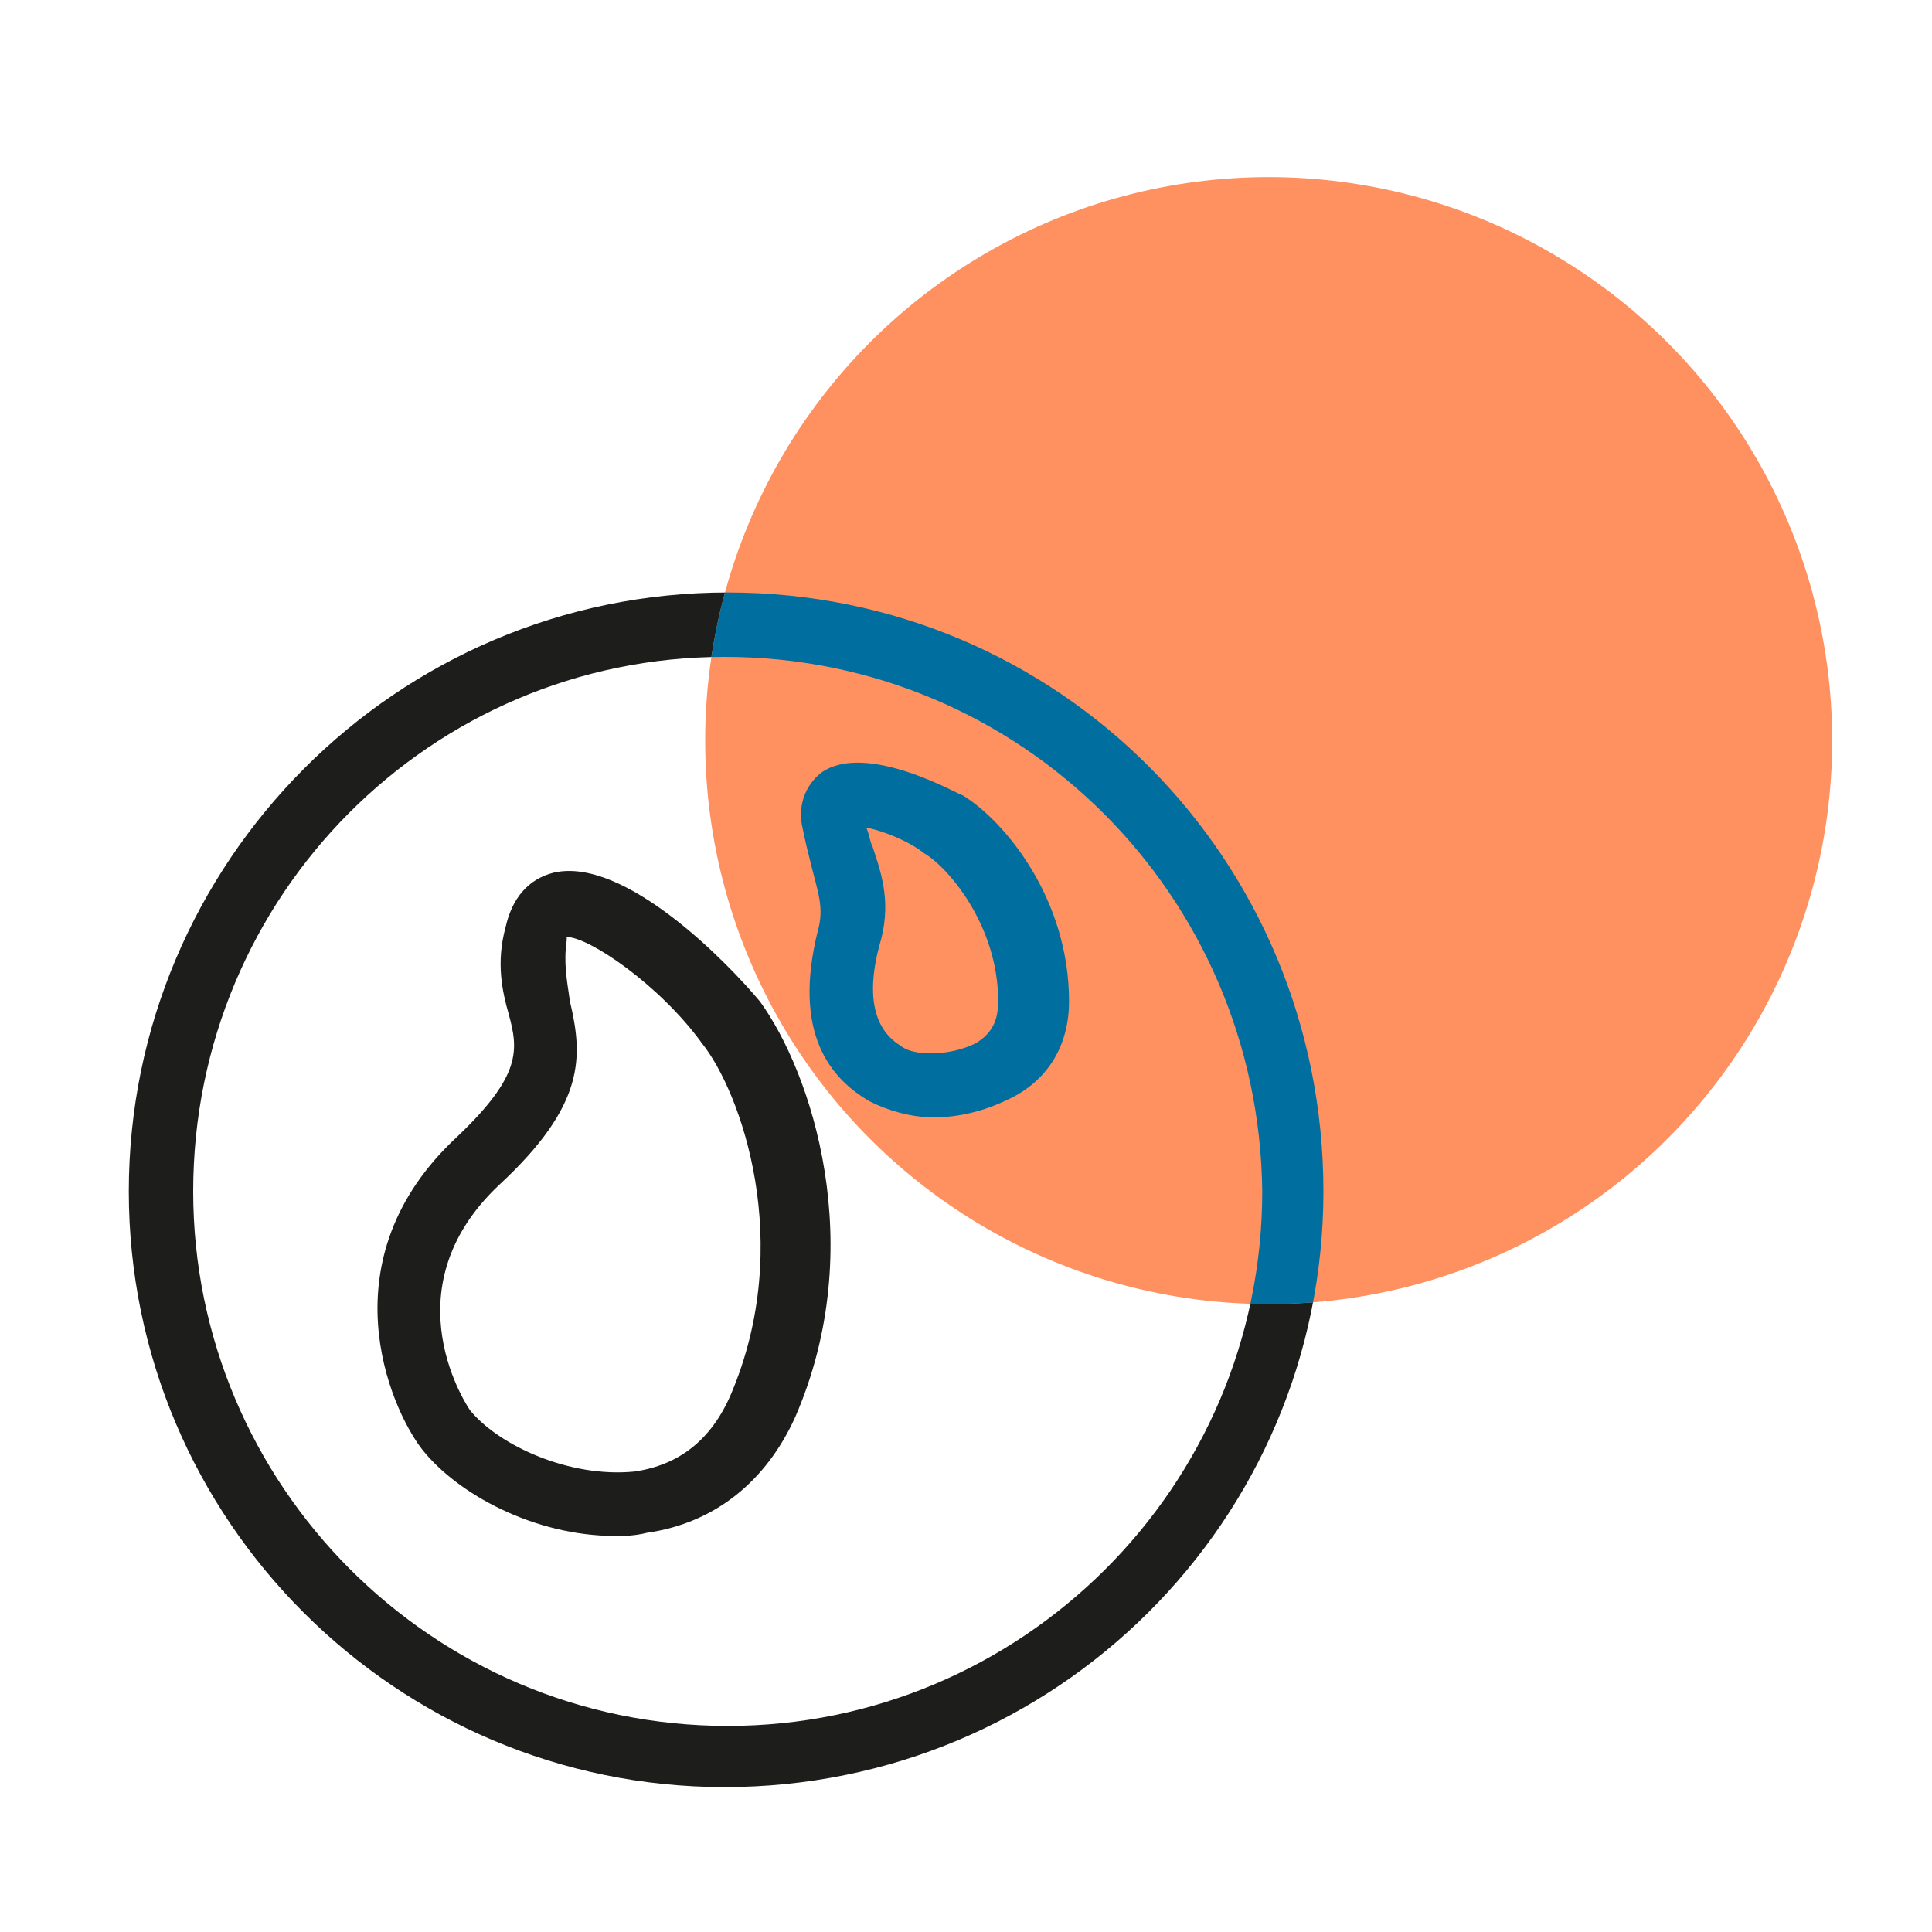 <?xml version="1.0" encoding="utf-8"?>
<!-- Generator: Adobe Illustrator 27.0.0, SVG Export Plug-In . SVG Version: 6.00 Build 0)  -->
<svg version="1.1" xmlns="http://www.w3.org/2000/svg" xmlns:xlink="http://www.w3.org/1999/xlink" x="0px" y="0px"
	 viewBox="0 0 60 60" style="enable-background:new 0 0 60 60;" xml:space="preserve">
<style type="text/css">
	.st0{display:none;fill:#FFFFFF;}
	.st1{fill:#1D1D1B;}
	.st2{fill:#FF9060;}
	.st3{clip-path:url(#Ellipse_94_00000076578459477932336980000015932123682767144098_);fill:#006F9F;}
	.st4{fill:none;stroke:#FFFFFF;stroke-miterlimit:10;}
	.st5{clip-path:url(#Ellipse_104_00000008852693180538671590000006513227363577035707_);}
	.st6{fill:#006F9F;}
	.st7{fill:#FFFFFF;}
	.st8{clip-path:url(#Ellipse_104_00000124841450128726282930000010262814824432412324_);fill:#006F9F;}
	.st9{clip-path:url(#Ellipse_94_00000153695307774543819000000006462490226172264597_);}
	.st10{clip-path:url(#Ellipse_94_00000020377718380218685730000010208435500842197673_);}
	.st11{fill:none;stroke:#1D1D1B;stroke-width:2;stroke-miterlimit:10;}
	.st12{clip-path:url(#Ellipse_94_00000052077117059171572780000015582119318456949429_);}
	.st13{fill:none;stroke:#006F9F;stroke-width:2;stroke-miterlimit:10;}
	.st14{clip-path:url(#Ellipse_94_00000099622057954142329120000010577135636636044939_);}
	.st15{clip-path:url(#Ellipse_94_00000139286159373096661510000012954613530226831237_);}
	.st16{clip-path:url(#Ellipse_94_00000131338338014910674700000005705053786393467029_);}
	.st17{clip-path:url(#Ellipse_94_00000007392057430995122590000017426735927328606098_);}
	.st18{clip-path:url(#Ellipse_94_00000074412795952637190840000014806380551396138419_);}
	.st19{clip-path:url(#Ellipse_94_00000097487918587575994650000007201964231527399588_);}
	.st20{clip-path:url(#Ellipse_94_00000013914911965121850170000015705458723128178563_);fill:#006F9F;}
	.st21{clip-path:url(#Ellipse_94_00000035496446885739184990000012003786236754538164_);}
	.st22{clip-path:url(#Ellipse_94_00000139279314770727693890000002516717327401414061_);}
	.st23{clip-path:url(#Ellipse_94_00000055665421118517213160000008999623148768327582_);}
	.st24{clip-path:url(#Ellipse_94_00000008868464893057329890000018042128115565951675_);}
	.st25{clip-path:url(#Ellipse_94_00000055666787774734991170000012887473469146695321_);}
	.st26{clip-path:url(#Ellipse_94_00000028318100282840978230000002660088182744615601_);fill:#006F9F;}
	.st27{clip-path:url(#Ellipse_104_00000009556174500241030460000017809826839893059203_);}
	.st28{clip-path:url(#Ellipse_94_00000077306661141977618080000015892074617375807131_);}
	.st29{clip-path:url(#Ellipse_94_00000016038294007049302130000000772658288319747244_);}
</style>
<g id="Warstwa_1">
	<rect x="-210.1" y="-397.4" class="st0" width="450.2" height="700.3"/>
	<rect x="-185.5" y="-91.1" class="st0" width="423.3" height="378.8"/>
	<g>
		<path class="st1" d="M19.1,47.7c-2.5,0-4.9-1.3-6-2.7c-1-1.3-3-5.9,1.1-9.7c2-1.9,1.9-2.7,1.6-3.8c-0.2-0.7-0.4-1.6-0.1-2.7l0,0
			l0,0c0.2-0.9,0.7-1.5,1.5-1.7c2.2-0.5,5.4,2.8,6.4,4c1.6,2.2,3.4,7.6,1.1,12.9c-0.9,2-2.5,3.3-4.6,3.6
			C19.7,47.7,19.4,47.7,19.1,47.7z M17.6,29.1c0,0,0,0.1,0,0.1l0,0c-0.1,0.7,0,1.2,0.1,1.9c0.4,1.7,0.5,3.2-2.2,5.7
			c-3.5,3.3-0.9,7-0.9,7c0.9,1.1,3.1,2.1,5.1,1.9c1.4-0.2,2.4-1,3-2.4c2-4.7,0.3-9.4-0.9-10.9C20.5,30.6,18.3,29.1,17.6,29.1z"/>
		<path class="st1" d="M29,34.7c-0.7,0-1.4-0.2-2-0.5c-1.2-0.7-2.4-2.1-1.6-5.3c0.2-0.7,0-1.2-0.2-2c-0.1-0.4-0.2-0.8-0.3-1.3l0,0
			c-0.1-0.6,0.1-1.2,0.6-1.6c1.4-1,4.3,0.7,4.4,0.7c1.3,0.8,3.3,3.2,3.3,6.4c0,1.3-0.6,2.4-1.8,3C30.6,34.5,29.8,34.7,29,34.7z
			 M26.9,25.7c0.1,0.2,0.1,0.4,0.2,0.6c0.3,0.9,0.6,1.8,0.2,3.1c-0.6,2.3,0.4,2.9,0.7,3.1c0.4,0.3,1.5,0.3,2.3-0.1
			c0.5-0.3,0.7-0.7,0.7-1.3c0-2.4-1.6-4.2-2.3-4.6C28.2,26.1,27.4,25.8,26.9,25.7z"/>
		<path class="st1" d="M22.5,55.5C12.3,55.5,4,47.2,4,37c0-10.2,8.3-18.6,18.6-18.6S41.1,26.7,41.1,37
			C41.1,47.2,32.8,55.5,22.5,55.5z M22.5,20.4C13.4,20.4,6,27.8,6,37c0,9.1,7.4,16.6,16.6,16.6c9.1,0,16.6-7.4,16.6-16.6
			C39.1,27.8,31.7,20.4,22.5,20.4z"/>
	</g>
	<circle id="Ellipse_94_00000133508840298620400770000008691405315846438053_" class="st2" cx="39.4" cy="23" r="17.5"/>
	<g>
		<defs>
			<circle id="Ellipse_94_00000009572544147544387960000005167081789892493955_" cx="39.4" cy="23" r="17.5"/>
		</defs>
		<clipPath id="Ellipse_94_00000060005905304412901350000017827796069194600860_">
			<use xlink:href="#Ellipse_94_00000009572544147544387960000005167081789892493955_"  style="overflow:visible;"/>
		</clipPath>
		<g style="clip-path:url(#Ellipse_94_00000060005905304412901350000017827796069194600860_);">
			<path class="st6" d="M19.1,47.7c-2.5,0-4.9-1.3-6-2.7c-1-1.3-3-5.9,1.1-9.7c2-1.9,1.9-2.7,1.6-3.8c-0.2-0.7-0.4-1.6-0.1-2.7l0,0
				l0,0c0.2-0.9,0.7-1.5,1.5-1.7c2.2-0.5,5.4,2.8,6.4,4c1.6,2.2,3.4,7.6,1.1,12.9c-0.9,2-2.5,3.3-4.6,3.6
				C19.7,47.7,19.4,47.7,19.1,47.7z M17.6,29.1c0,0,0,0.1,0,0.1l0,0c-0.1,0.7,0,1.2,0.1,1.9c0.4,1.7,0.5,3.2-2.2,5.7
				c-3.5,3.3-0.9,7-0.9,7c0.9,1.1,3.1,2.1,5.1,1.9c1.4-0.2,2.4-1,3-2.4c2-4.7,0.3-9.4-0.9-10.9C20.5,30.6,18.3,29.1,17.6,29.1z"/>
			<path class="st6" d="M29,34.7c-0.7,0-1.4-0.2-2-0.5c-1.2-0.7-2.4-2.1-1.6-5.3c0.2-0.7,0-1.2-0.2-2c-0.1-0.4-0.2-0.8-0.3-1.3l0,0
				c-0.1-0.6,0.1-1.2,0.6-1.6c1.4-1,4.3,0.7,4.4,0.7c1.3,0.8,3.3,3.2,3.3,6.4c0,1.3-0.6,2.4-1.8,3C30.6,34.5,29.8,34.7,29,34.7z
				 M26.9,25.7c0.1,0.2,0.1,0.4,0.2,0.6c0.3,0.9,0.6,1.8,0.2,3.1c-0.6,2.3,0.4,2.9,0.7,3.1c0.4,0.3,1.5,0.3,2.3-0.1
				c0.5-0.3,0.7-0.7,0.7-1.3c0-2.4-1.6-4.2-2.3-4.6C28.2,26.1,27.4,25.8,26.9,25.7z"/>
			<path class="st6" d="M22.5,55.5C12.3,55.5,4,47.2,4,37c0-10.2,8.3-18.6,18.6-18.6S41.1,26.7,41.1,37
				C41.1,47.2,32.8,55.5,22.5,55.5z M22.5,20.4C13.4,20.4,6,27.8,6,37c0,9.1,7.4,16.6,16.6,16.6c9.1,0,16.6-7.4,16.6-16.6
				C39.1,27.8,31.7,20.4,22.5,20.4z"/>
		</g>
	</g>
</g>
<g id="Warstwa_2">
</g>
</svg>
